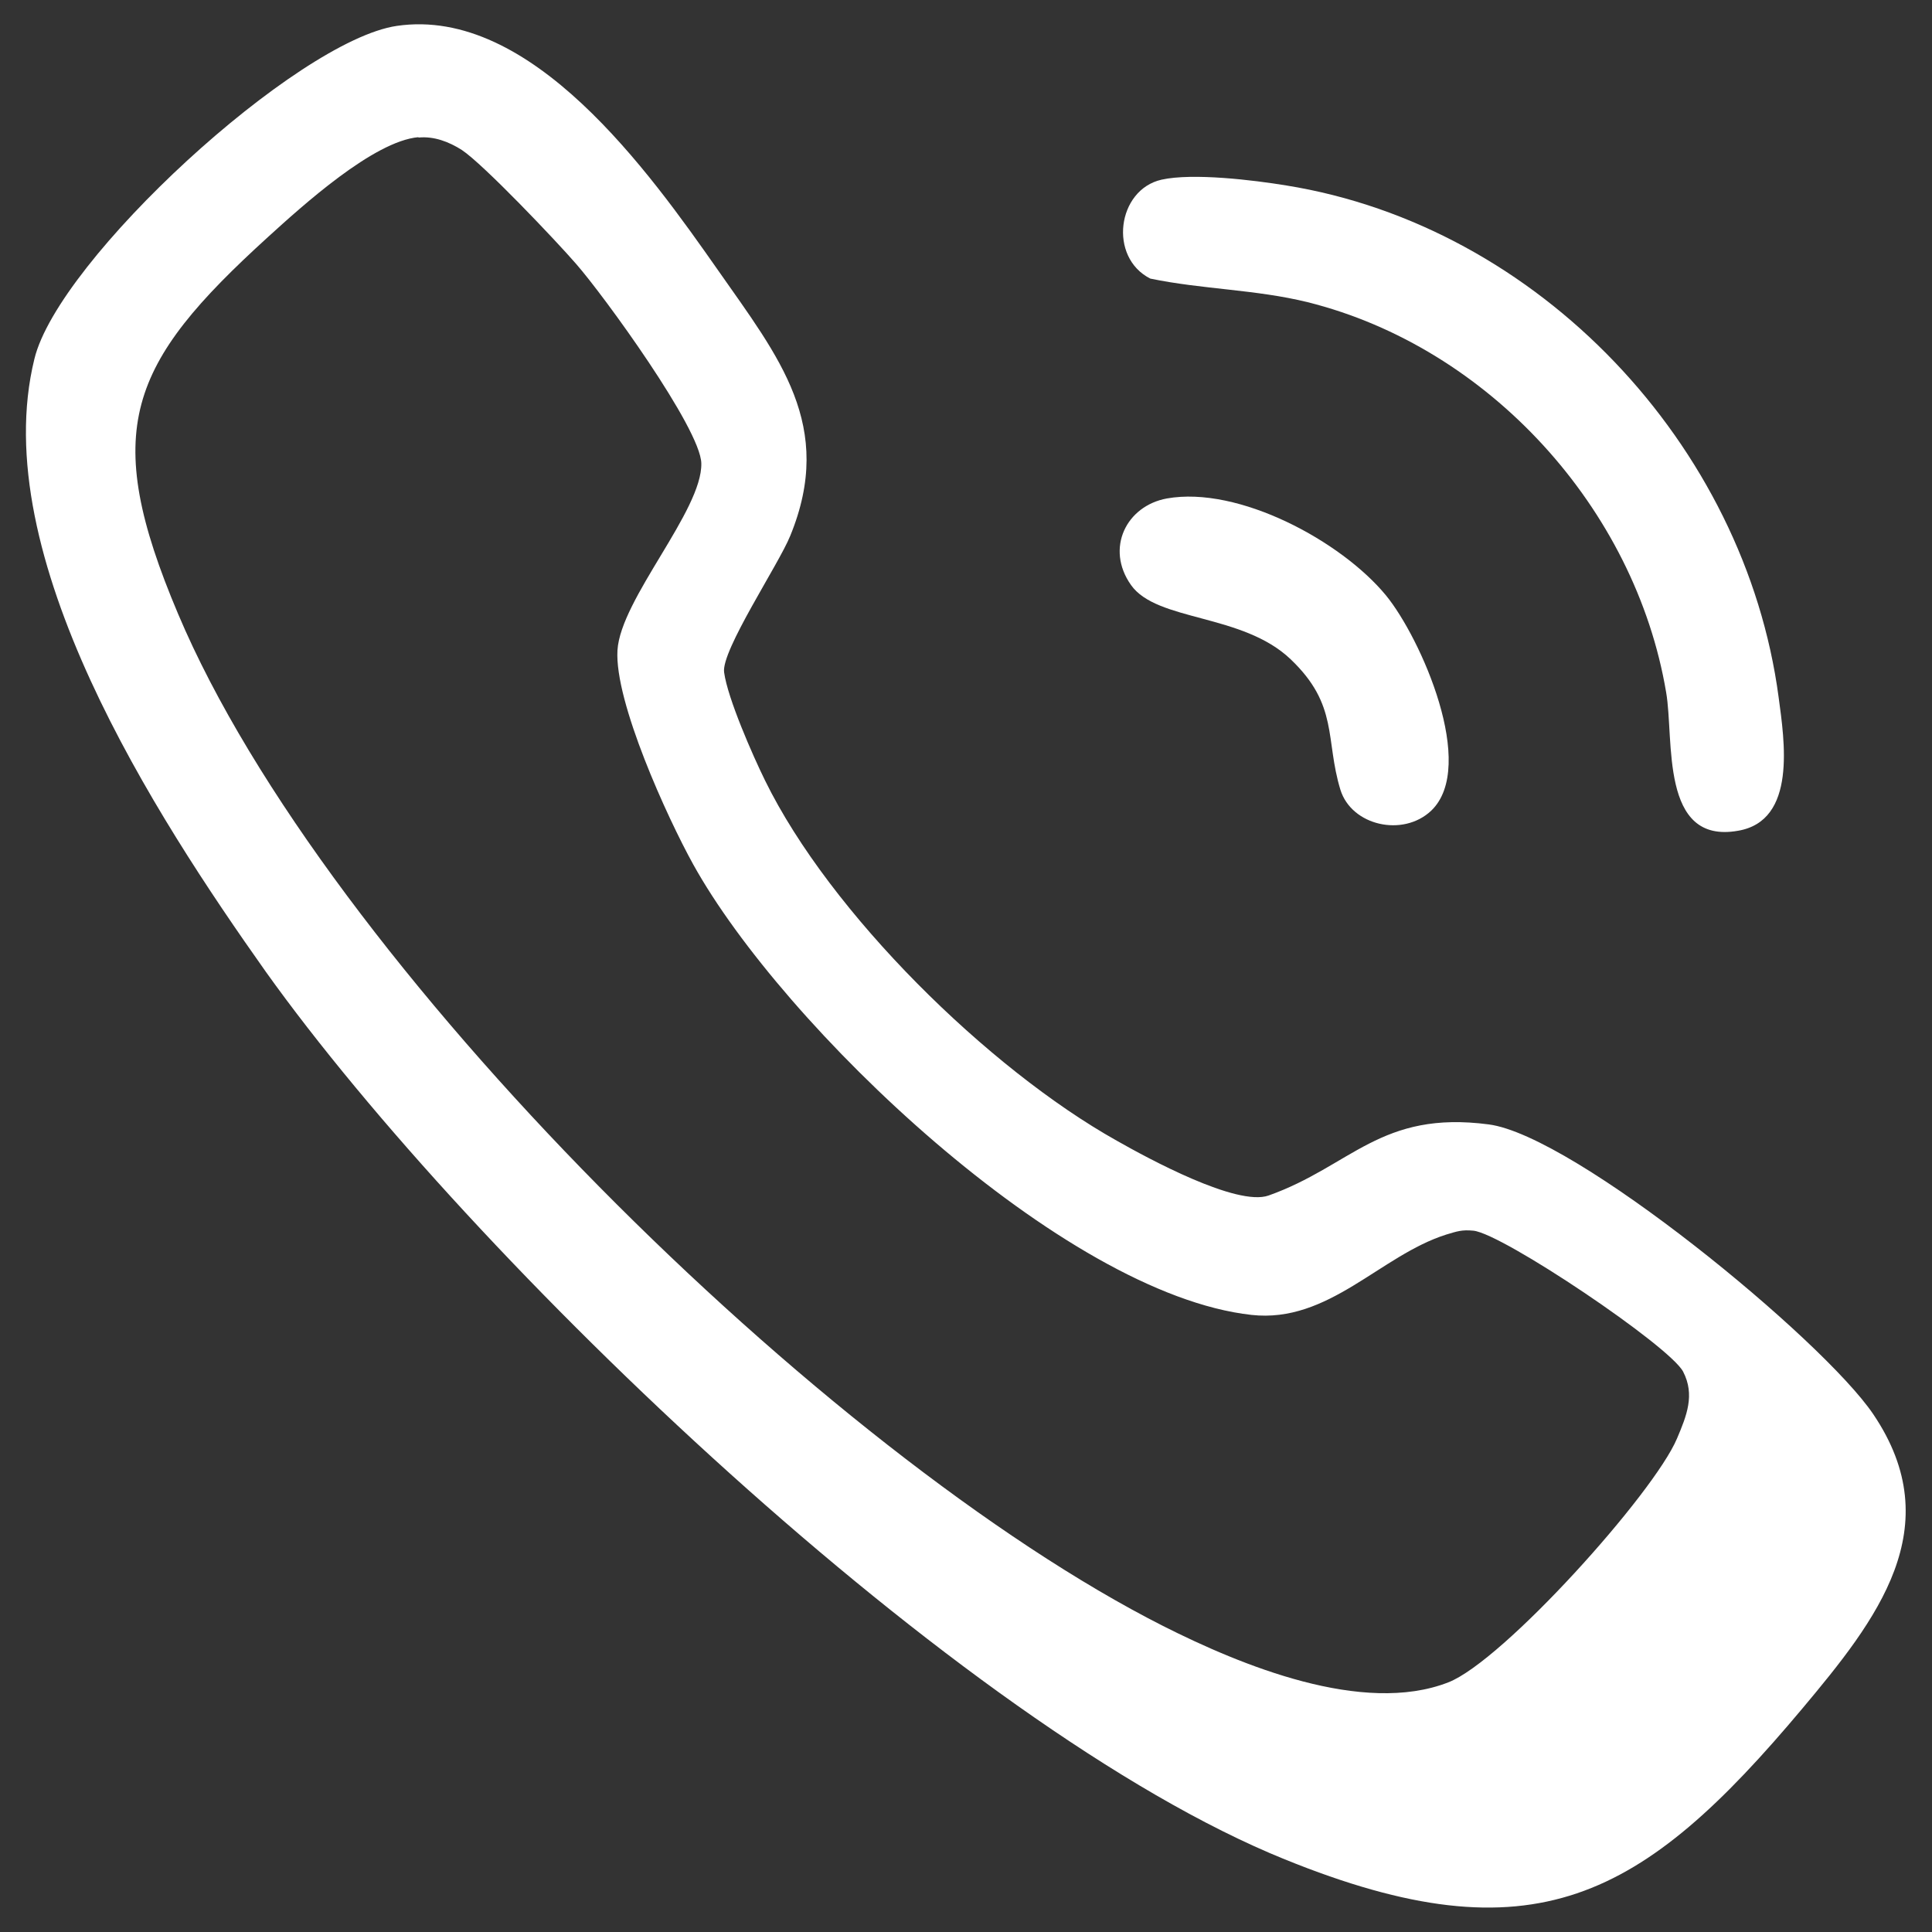 <?xml version="1.0" encoding="UTF-8"?>
<svg id="Layer_1" xmlns="http://www.w3.org/2000/svg" version="1.1" viewBox="0 0 50 50">
  <rect x="0" y="0" width="50" height="50" fill="#333333" stroke="none"/>
  <!-- Generator: Adobe Illustrator 29.8.2, SVG Export Plug-In . SVG Version: 2.1.1 Build 3)  -->
  <defs>
    <style>
      .st0 {
        fill: #fff;
      }
    </style>
  </defs>
  <path class="st0" d="M10.27.67c3.48-.51,6.53,3.78,8.31,6.32,1.58,2.26,3.04,4.03,1.87,6.88-.3.74-1.79,2.97-1.71,3.53.09.67.74,2.15,1.06,2.8,1.68,3.43,5.78,7.46,9.1,9.32.81.46,3.11,1.71,3.93,1.42,2.14-.76,2.9-2.21,5.7-1.84,2.22.29,8.64,5.56,9.95,7.5,1.98,2.93.08,5.33-1.83,7.61-4.15,4.95-6.96,6.52-13.4,3.91-8.42-3.41-21.07-15.55-26.37-22.97C4.02,21.11-.36,14.37.89,9.29,1.51,6.72,7.68,1.05,10.27.67ZM10.83,3.55c-1.16.1-3.01,1.78-3.89,2.58-3.62,3.29-4.35,4.99-2.33,9.76,3.82,9.04,16.75,21.76,25.49,26.19,2.02,1.02,5.17,2.32,7.38,1.46,1.42-.55,5.32-4.89,5.92-6.31.25-.59.47-1.13.16-1.73-.34-.66-4.68-3.58-5.43-3.65-.3-.03-.43.02-.7.1-1.71.54-3.04,2.3-5.04,2.08-4.88-.54-12.14-7.49-14.45-11.66-.67-1.21-2.04-4.21-1.96-5.54s2.2-3.62,2.17-4.84c-.02-.9-2.53-4.35-3.24-5.16-.52-.6-2.4-2.58-2.96-2.95-.33-.21-.72-.36-1.12-.32Z"/>
  <path class="st0" d="M30.06,4.65c.81-.18,2.38.01,3.23.15,6.53,1.05,11.87,6.71,12.74,13.24.15,1.12.48,3.2-1.05,3.46-2.03.36-1.65-2.37-1.86-3.58-.8-4.76-4.59-8.93-9.28-10.1-1.34-.33-2.72-.33-4.07-.61-1.09-.55-.86-2.3.29-2.56Z"/>
  <path class="st0" d="M30.2,12.9c1.85-.33,4.51,1.1,5.67,2.51.9,1.1,2.37,4.42,1.17,5.57-.73.69-2.06.39-2.35-.54-.4-1.31-.04-2.19-1.29-3.38s-3.46-.97-4.13-1.92-.12-2.05.93-2.24Z"/>
</svg>